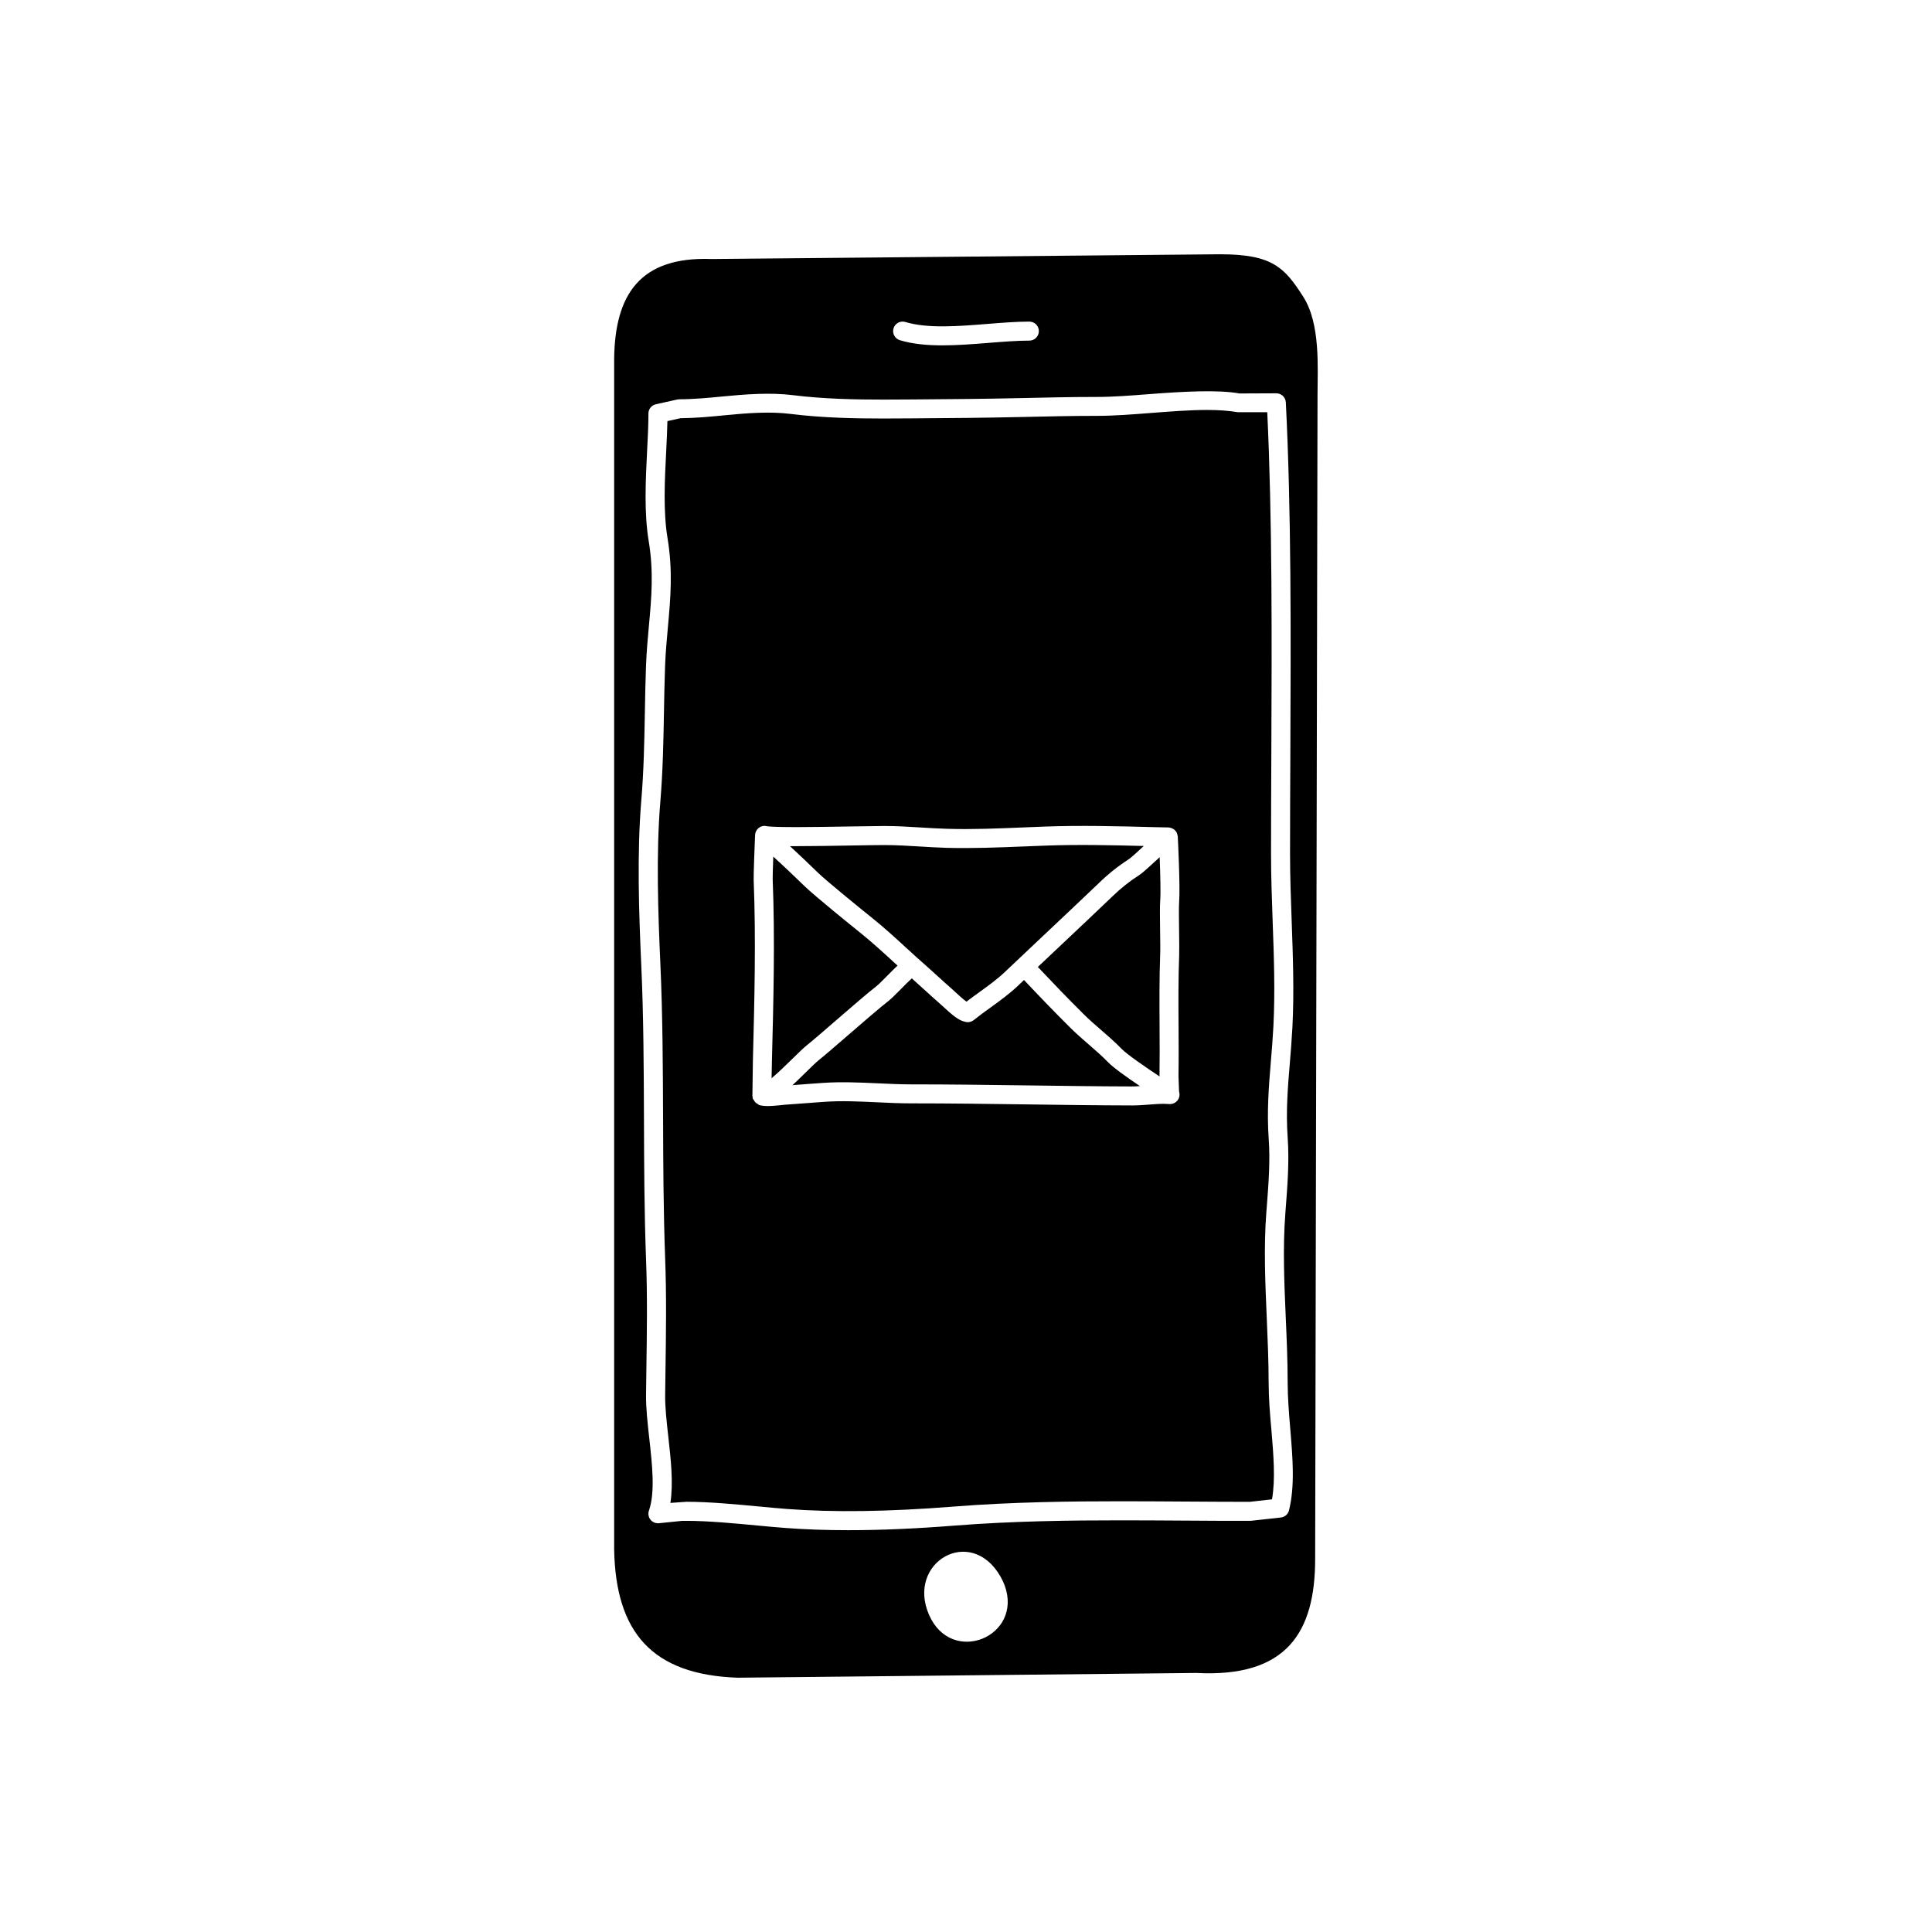 <?xml version="1.0" encoding="UTF-8"?>
<!-- Uploaded to: SVG Repo, www.svgrepo.com, Generator: SVG Repo Mixer Tools -->
<svg fill="#000000" width="800px" height="800px" version="1.1" viewBox="144 144 512 512" xmlns="http://www.w3.org/2000/svg">
 <g>
  <path d="m489.41 222.7c-4.977-7.812-8.207-11.316-22.062-11.316l-134.77 1.258c-19.059-0.711-25.625 9.527-25.82 26.449v315.51c0.395 22 10.047 33.23 32.746 34.008l121.54-1.258c23.93 1.258 31.488-10.746 31.488-30.23l0.629-308.58c0.004-6.988 0.812-18.672-3.754-25.84zm-108.62 8.324c0.402-1.34 1.789-2.09 3.141-1.691 5.906 1.773 13.914 1.133 21.68 0.516 3.945-0.316 7.684-0.621 11.18-0.621 1.395 0 2.519 1.133 2.519 2.519 0 1.395-1.125 2.519-2.519 2.519-3.293 0-6.926 0.297-10.777 0.598-4.09 0.328-8.258 0.66-12.242 0.66-4.027 0-7.871-0.332-11.285-1.367-1.344-0.398-2.094-1.805-1.695-3.133zm9.426 340.95c-6.109-13.906 11.027-23.941 18.922-10.184 0.453 0.805 0.828 1.594 1.113 2.371 4.949 13.547-14.035 21.461-20.035 7.812zm95.035-126.45c0.441 6.242-0.051 12.582-0.523 18.707l-0.105 1.438c-0.691 9.012-0.277 18.414 0.117 27.508 0.246 5.629 0.504 11.453 0.504 17.211 0 4.027 0.352 8.227 0.691 12.289 0.648 7.773 1.258 15.113-0.332 21.578-0.246 1.023-1.113 1.785-2.168 1.898l-7.992 0.883c-5.965 0.016-11.633-0.02-17.32-0.059-5.688-0.035-11.375-0.074-17.062-0.074-13.027 0-28.457 0.168-44.074 1.395-10.352 0.816-19.562 1.215-28.164 1.215-5.894 0-11.504-0.195-16.652-0.586-2.281-0.168-4.832-0.406-7.516-0.66-6.109-0.578-13.039-1.23-18.758-1.23l-1.199 0.012-6.09 0.621c-0.855 0.074-1.703-0.277-2.231-0.945-0.527-0.68-0.68-1.57-0.402-2.387 1.684-4.867 0.875-12.09 0.102-19.074-0.465-4.152-0.906-8.07-0.867-11.621l0.09-6.836c0.137-9.516 0.289-19.352-0.09-29.07-0.465-12.43-0.516-25.086-0.551-37.328-0.051-13.352-0.102-27.164-0.711-40.566-0.621-13.758-1.18-29.633 0.012-43.832 0.66-7.82 0.797-15.602 0.938-23.129 0.07-4.141 0.145-8.293 0.309-12.496 0.137-3.703 0.453-7.18 0.766-10.578 0.672-7.332 1.301-14.258-0.059-22.418-1.25-7.547-0.805-16.242-0.422-23.906 0.188-3.508 0.352-6.867 0.352-9.898 0-1.18 0.816-2.207 1.98-2.457l5.668-1.258c0.176-0.039 0.352-0.059 0.527-0.059 3.953-0.012 7.805-0.387 11.523-0.75 6.039-0.59 12.664-1.082 18.539-0.348 8.289 1.039 16.859 1.18 24.148 1.18 2.59 0 5.176-0.02 7.773-0.039 9.488-0.07 18.883-0.137 28.238-0.352 6.836-0.156 13.68-0.312 20.586-0.312 4.109 0 8.836-0.363 13.844-0.754 8.816-0.68 18.164-1.199 23.805-0.168l9.766-0.039c1.34 0 2.449 1.047 2.519 2.394 1.465 29 1.328 61.559 1.199 93.039-0.039 8.934-0.082 17.789-0.082 26.469 0 6.031 0.215 12.043 0.434 18.027 0.332 9.195 0.672 18.707 0.195 28.074-0.176 3.281-0.434 6.398-0.68 9.445-0.555 6.606-1.07 12.863-0.574 19.848z"/>
  <path d="m357.89 420.95c1.355-1.074 4.438-3.742 7.723-6.59 4.242-3.668 8.621-7.457 10.531-8.914 0.699-0.535 1.84-1.707 3.023-2.902 1.074-1.082 1.949-1.961 2.699-2.656-0.352-0.324-0.719-0.645-1.074-0.969-2.867-2.629-5.84-5.352-8.906-7.805-2.277-1.82-12.02-9.715-14.602-12.207l-0.414-0.398c-1.77-1.715-5.09-4.922-7.945-7.496-0.105 2.832-0.176 5.422-0.156 5.984 0.629 15.871 0.207 32.289-0.203 48.168l-0.09 4.586c1.941-1.656 4.16-3.836 5.527-5.168 1.613-1.594 3.019-2.953 3.887-3.633z"/>
  <path d="m360.38 374.9 0.406 0.395c2.266 2.191 11.234 9.488 14.246 11.895 3.199 2.555 6.231 5.34 9.164 8.027 1.754 1.605 3.5 3.215 5.301 4.777 1.074 0.941 2.125 1.898 3.18 2.863 1.117 1.023 2.231 2.047 3.375 3.031l0.973 0.887c0.641 0.594 2.117 1.969 3.09 2.676 1.113-0.852 2.262-1.684 3.422-2.519 2.414-1.742 4.906-3.543 6.906-5.481 0.719-0.699 4.246-4.019 8.457-7.992 6.258-5.898 14.047-13.238 16.359-15.48 2.469-2.402 5.047-4.453 7.879-6.277 0.562-0.359 2.469-2.109 3.977-3.508-8.645-0.223-17.32-0.414-25.977-0.102l-5.969 0.23c-6.781 0.277-13.559 0.539-20.375 0.359-2.336-0.07-4.68-0.211-7.023-0.352-3.125-0.191-6.254-0.383-9.375-0.383-1.988 0.004-5.109 0.055-8.637 0.117-4.785 0.082-10.316 0.176-14.812 0.176-0.578 0-1.098 0-1.598-0.004 2.609 2.387 5.34 5.023 7.031 6.664z"/>
  <path d="m451.3 416.12c-0.039-6.312-0.074-12.844 0.16-19.164 0.051-1.16 0.016-3.594-0.02-6.137-0.047-3.5-0.086-6.812 0.031-8.207 0.156-1.965 0.016-7.141-0.145-11.453-0.082 0.074-0.168 0.156-0.246 0.23-2.621 2.422-4.277 3.945-5.211 4.543-2.59 1.656-4.84 3.457-7.094 5.648-2.324 2.258-10.137 9.617-16.414 15.539-1.188 1.125-2.293 2.16-3.324 3.133 4.106 4.348 7.707 8.113 12.172 12.539 1.48 1.477 3.043 2.828 4.602 4.172 1.84 1.598 3.68 3.199 5.41 4.977 1.496 1.543 6.438 4.914 10.062 7.32v-0.031c0.062-4.344 0.043-8.703 0.016-13.109z"/>
  <path d="m480.2 510.38c0-5.648-0.258-11.418-0.492-16.992-0.402-9.238-0.828-18.793-0.117-28.109l0.117-1.441c0.453-5.945 0.938-12.086 0.516-17.957-0.523-7.371 0.012-13.816 0.57-20.645 0.258-3.004 0.504-6.062 0.672-9.289 0.473-9.148 0.137-18.551-0.195-27.633-0.215-6.047-0.434-12.117-0.434-18.207 0-8.688 0.039-17.543 0.082-26.492 0.125-30.551 0.258-62.109-1.082-90.375h-7.812c-2.5-0.418-5.008-0.598-8.105-0.598-4.586 0-9.809 0.402-14.855 0.797-5.098 0.395-9.93 0.766-14.227 0.766-6.867 0-13.668 0.156-20.465 0.312-9.375 0.215-18.801 0.289-28.328 0.352-2.602 0.02-5.203 0.039-7.805 0.039-7.453 0-16.219-0.145-24.766-1.219-5.41-0.676-11.375-0.23-17.426 0.363-3.75 0.367-7.629 0.746-11.719 0.777l-3.457 0.766c-0.051 2.555-0.195 5.297-0.332 8.125-0.383 7.418-0.805 15.816 0.352 22.824 1.465 8.801 0.805 16.043 0.102 23.703-0.297 3.309-0.609 6.695-0.746 10.309-0.145 4.16-0.227 8.289-0.297 12.398-0.137 7.613-0.289 15.477-0.953 23.457-1.16 13.906-0.598 29.578 0.012 43.188 0.609 13.512 0.66 27.371 0.711 40.773 0.039 12.203 0.09 24.816 0.551 37.152 0.371 9.855 0.227 19.758 0.09 29.332l-0.09 6.828c-0.039 3.246 0.383 7.012 0.828 11.004 0.68 6.066 1.375 12.297 0.559 17.598l4.273-0.301c5.965 0 13.008 0.664 19.227 1.25 2.644 0.246 5.164 0.488 7.422 0.66 12.379 0.926 26.844 0.73 44.031-0.629 15.805-1.25 31.352-1.414 44.477-1.414 5.699 0 11.395 0.039 17.094 0.074 5.68 0.035 11.355 0.074 17.012 0.074l5.894-0.66c0.938-5.332 0.402-11.629-0.145-18.254-0.379-4.168-0.742-8.477-0.742-12.707zm-26.125-73.789c-0.023 0.004-0.066 0.004-0.102 0-0.074 0-0.152-0.004-0.227-0.012-1.535-0.145-3.387 0.012-5.254 0.152-1.5 0.109-3.008 0.223-4.383 0.223-9.281-0.023-18.574-0.145-27.859-0.277-10.293-0.137-20.586-0.277-30.867-0.277-2.996 0-6.027-0.141-9.07-0.289-4.621-0.215-9.25-0.441-13.758-0.121-3.492 0.238-7.031 0.504-10.484 0.77l-1.043 0.105c-1.094 0.109-2.422 0.246-3.559 0.246-0.941 0-1.664-0.086-2.273-0.266-0.152-0.047-0.238-0.191-0.371-0.262-0.242-0.121-0.434-0.246-0.625-0.438-0.203-0.203-0.328-0.406-0.453-0.664-0.07-0.141-0.215-0.227-0.262-0.383-0.051-0.172-0.023-0.336-0.035-0.508-0.004-0.059-0.055-0.105-0.055-0.16l0.133-9.402c0.406-15.793 0.832-32.121 0.203-47.836-0.055-1.414 0.309-10.168 0.371-11.898 0.035-0.746 0.395-1.441 0.988-1.895 0.59-0.465 1.344-0.641 2.086-0.457 0.262 0.059 1.594 0.25 7.769 0.25 4.473 0 9.969-0.098 14.727-0.176 3.562-0.059 6.711-0.109 8.715-0.117 3.234 0 6.465 0.195 9.691 0.395 2.289 0.137 4.57 0.281 6.856 0.344 6.695 0.207 13.355-0.082 20.02-0.352l5.996-0.238c9.648-0.344 19.355-0.098 28.98 0.156l3.176 0.066c0.012 0 0.492-0.004 0.504-0.004 0.102 0 0.188 0.047 0.289 0.055 0.156 0.02 0.309 0.047 0.453 0.09 0.168 0.055 0.312 0.121 0.469 0.207 0.121 0.07 0.246 0.141 0.359 0.23 0.141 0.117 0.262 0.25 0.371 0.395 0.059 0.074 0.141 0.121 0.191 0.203 0.023 0.047 0.031 0.098 0.055 0.137 0.086 0.152 0.133 0.316 0.188 0.5 0.047 0.152 0.098 0.297 0.105 0.449 0.004 0.051 0.035 0.086 0.035 0.133 0.031 0.551 0.672 13.508 0.359 17.359-0.098 1.16-0.051 4.656-0.012 7.734 0.035 2.648 0.066 5.18 0.02 6.394-0.238 6.207-0.203 12.688-0.16 18.941 0.023 4.449 0.051 8.848-0.02 13.098l0.152 4.09c0.086 0.25 0.125 0.52 0.125 0.797 0.004 1.383-1.121 2.512-2.516 2.512z"/>
  <path d="m437.61 425.46c-1.629-1.676-3.367-3.18-5.106-4.684-1.641-1.426-3.285-2.852-4.852-4.41-4.504-4.469-8.133-8.262-12.281-12.656-0.672 0.637-1.203 1.145-1.422 1.355-2.266 2.191-4.906 4.098-7.457 5.945-1.523 1.098-3.027 2.188-4.43 3.316-0.453 0.367-1.012 0.559-1.582 0.559-0.203 0-0.406-0.023-0.609-0.074-0.047-0.012-0.098-0.023-0.141-0.047-1.566-0.281-3.254-1.637-6.125-4.309l-0.832-0.754c-1.184-1.023-2.336-2.074-3.492-3.133-1.02-0.938-2.039-1.867-3.082-2.781-0.191-0.168-0.371-0.336-0.559-0.508-0.832 0.742-2.051 1.98-2.871 2.816-1.426 1.438-2.656 2.68-3.559 3.367-1.785 1.359-6.297 5.269-10.281 8.711-3.356 2.906-6.508 5.633-7.898 6.734-0.781 0.613-2.023 1.848-3.477 3.269-1.266 1.246-2.434 2.371-3.535 3.402 2.727-0.211 5.477-0.43 8.219-0.609 4.68-0.316 9.527-0.105 14.344 0.117 2.961 0.137 5.914 0.281 8.832 0.281 10.309 0 20.621 0.137 30.934 0.277 9.273 0.125 18.551 0.25 27.805 0.277 0.605 0 1.281-0.066 1.93-0.102-3.836-2.578-7.059-4.914-8.473-6.363z"/>
 </g>
</svg>